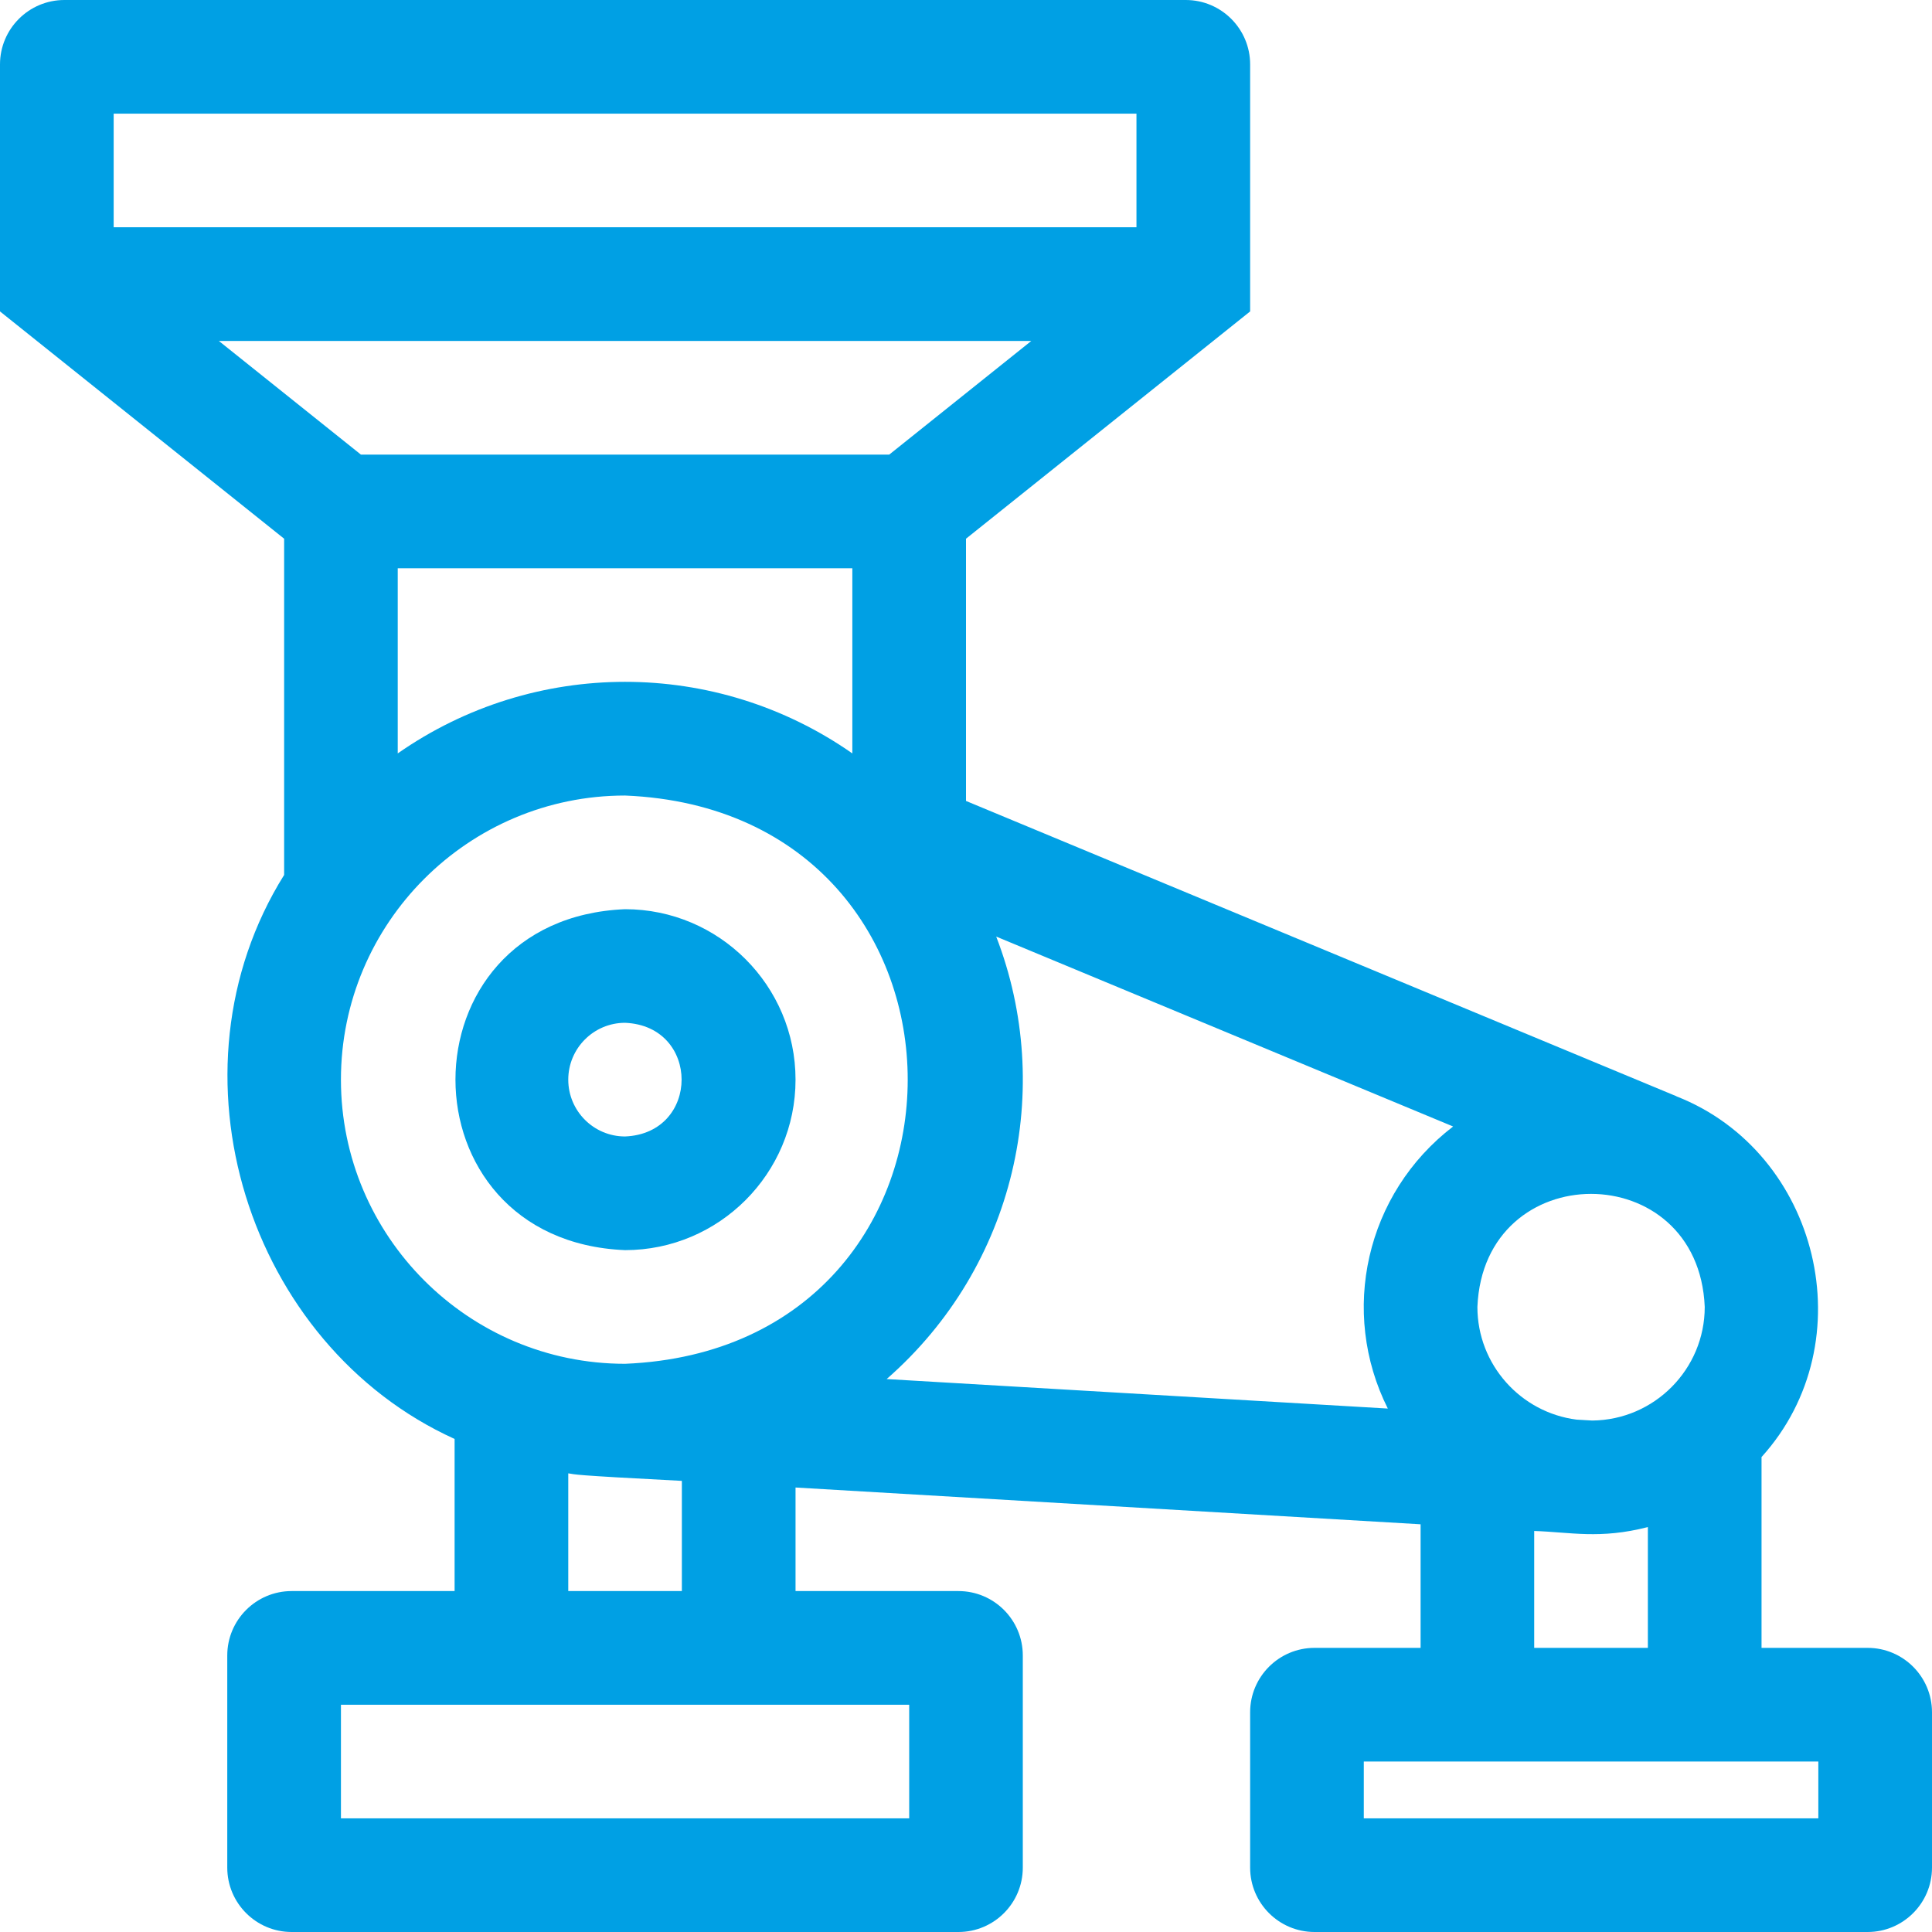 <svg width="30" height="30" viewBox="0 0 30 30" fill="none" xmlns="http://www.w3.org/2000/svg">
<g id="Frame" clip-path="url(#clip0_62_2692)">
<g id="Group">
<path id="Vector" d="M12.353 16.765C12.353 15.305 11.165 14.118 9.706 14.118C6.194 14.263 6.195 19.267 9.706 19.412C11.165 19.412 12.353 18.224 12.353 16.765ZM8.824 16.765C8.824 16.278 9.219 15.882 9.706 15.882C10.877 15.931 10.876 17.599 9.706 17.647C9.219 17.647 8.824 17.251 8.824 16.765Z" fill="#00A0E4"/>
<path id="Vector_2" d="M27.353 25.588V22.625C28.971 20.837 28.247 17.892 26.032 17.024L26.033 17.023L15 12.437V8.365L19.412 4.836V1C19.412 0.448 18.964 0 18.412 0H1C0.448 0 0 0.448 0 1V4.836L4.412 8.365V13.586C2.499 16.648 3.85 20.888 7.059 22.344V24.706H4.529C3.977 24.706 3.529 25.154 3.529 25.706V29C3.529 29.552 3.977 30 4.529 30H14.882C15.435 30 15.882 29.552 15.882 29V25.706C15.882 25.154 15.435 24.706 14.882 24.706H12.353V23.098L22.059 23.669V25.588H20.412C19.86 25.588 19.412 26.036 19.412 26.588V29C19.412 29.552 19.86 30 20.412 30H29C29.552 30 30 29.552 30 29V26.588C30 26.036 29.552 25.588 29 25.588H27.353ZM24.724 22.058L24.482 22.044C23.614 21.934 22.941 21.191 22.941 20.294C23.038 17.953 26.374 17.954 26.471 20.294C26.471 21.261 25.689 22.049 24.724 22.058ZM5.604 7.059L3.398 5.294H16.014L13.808 7.059H5.604ZM6.176 8.824H13.235V11.699C11.116 10.217 8.297 10.217 6.176 11.699V8.824ZM15.469 14.543L22.564 17.492C21.205 18.533 20.797 20.372 21.55 21.872L13.768 21.414C15.776 19.657 16.379 16.897 15.469 14.543ZM17.647 1.765V3.529H1.765V1.765H17.647ZM5.294 16.765C5.294 14.332 7.273 12.353 9.706 12.353C15.559 12.595 15.557 20.935 9.706 21.177C7.273 21.177 5.294 19.197 5.294 16.765ZM14.118 28.235H5.294V26.471H14.118V28.235ZM10.588 24.706H8.824V22.878C8.958 22.897 8.83 22.904 10.588 22.995V24.706ZM23.823 23.773C24.385 23.791 24.845 23.904 25.588 23.712V25.588H23.823V23.773ZM28.235 28.235H21.177V27.353H28.235V28.235Z" fill="#00A0E4"/>
</g>
</g>
<defs>
<clipPath id="clip0_62_2692">
<rect width="30" height="30" fill="white"/>
</clipPath>
</defs>
</svg>
